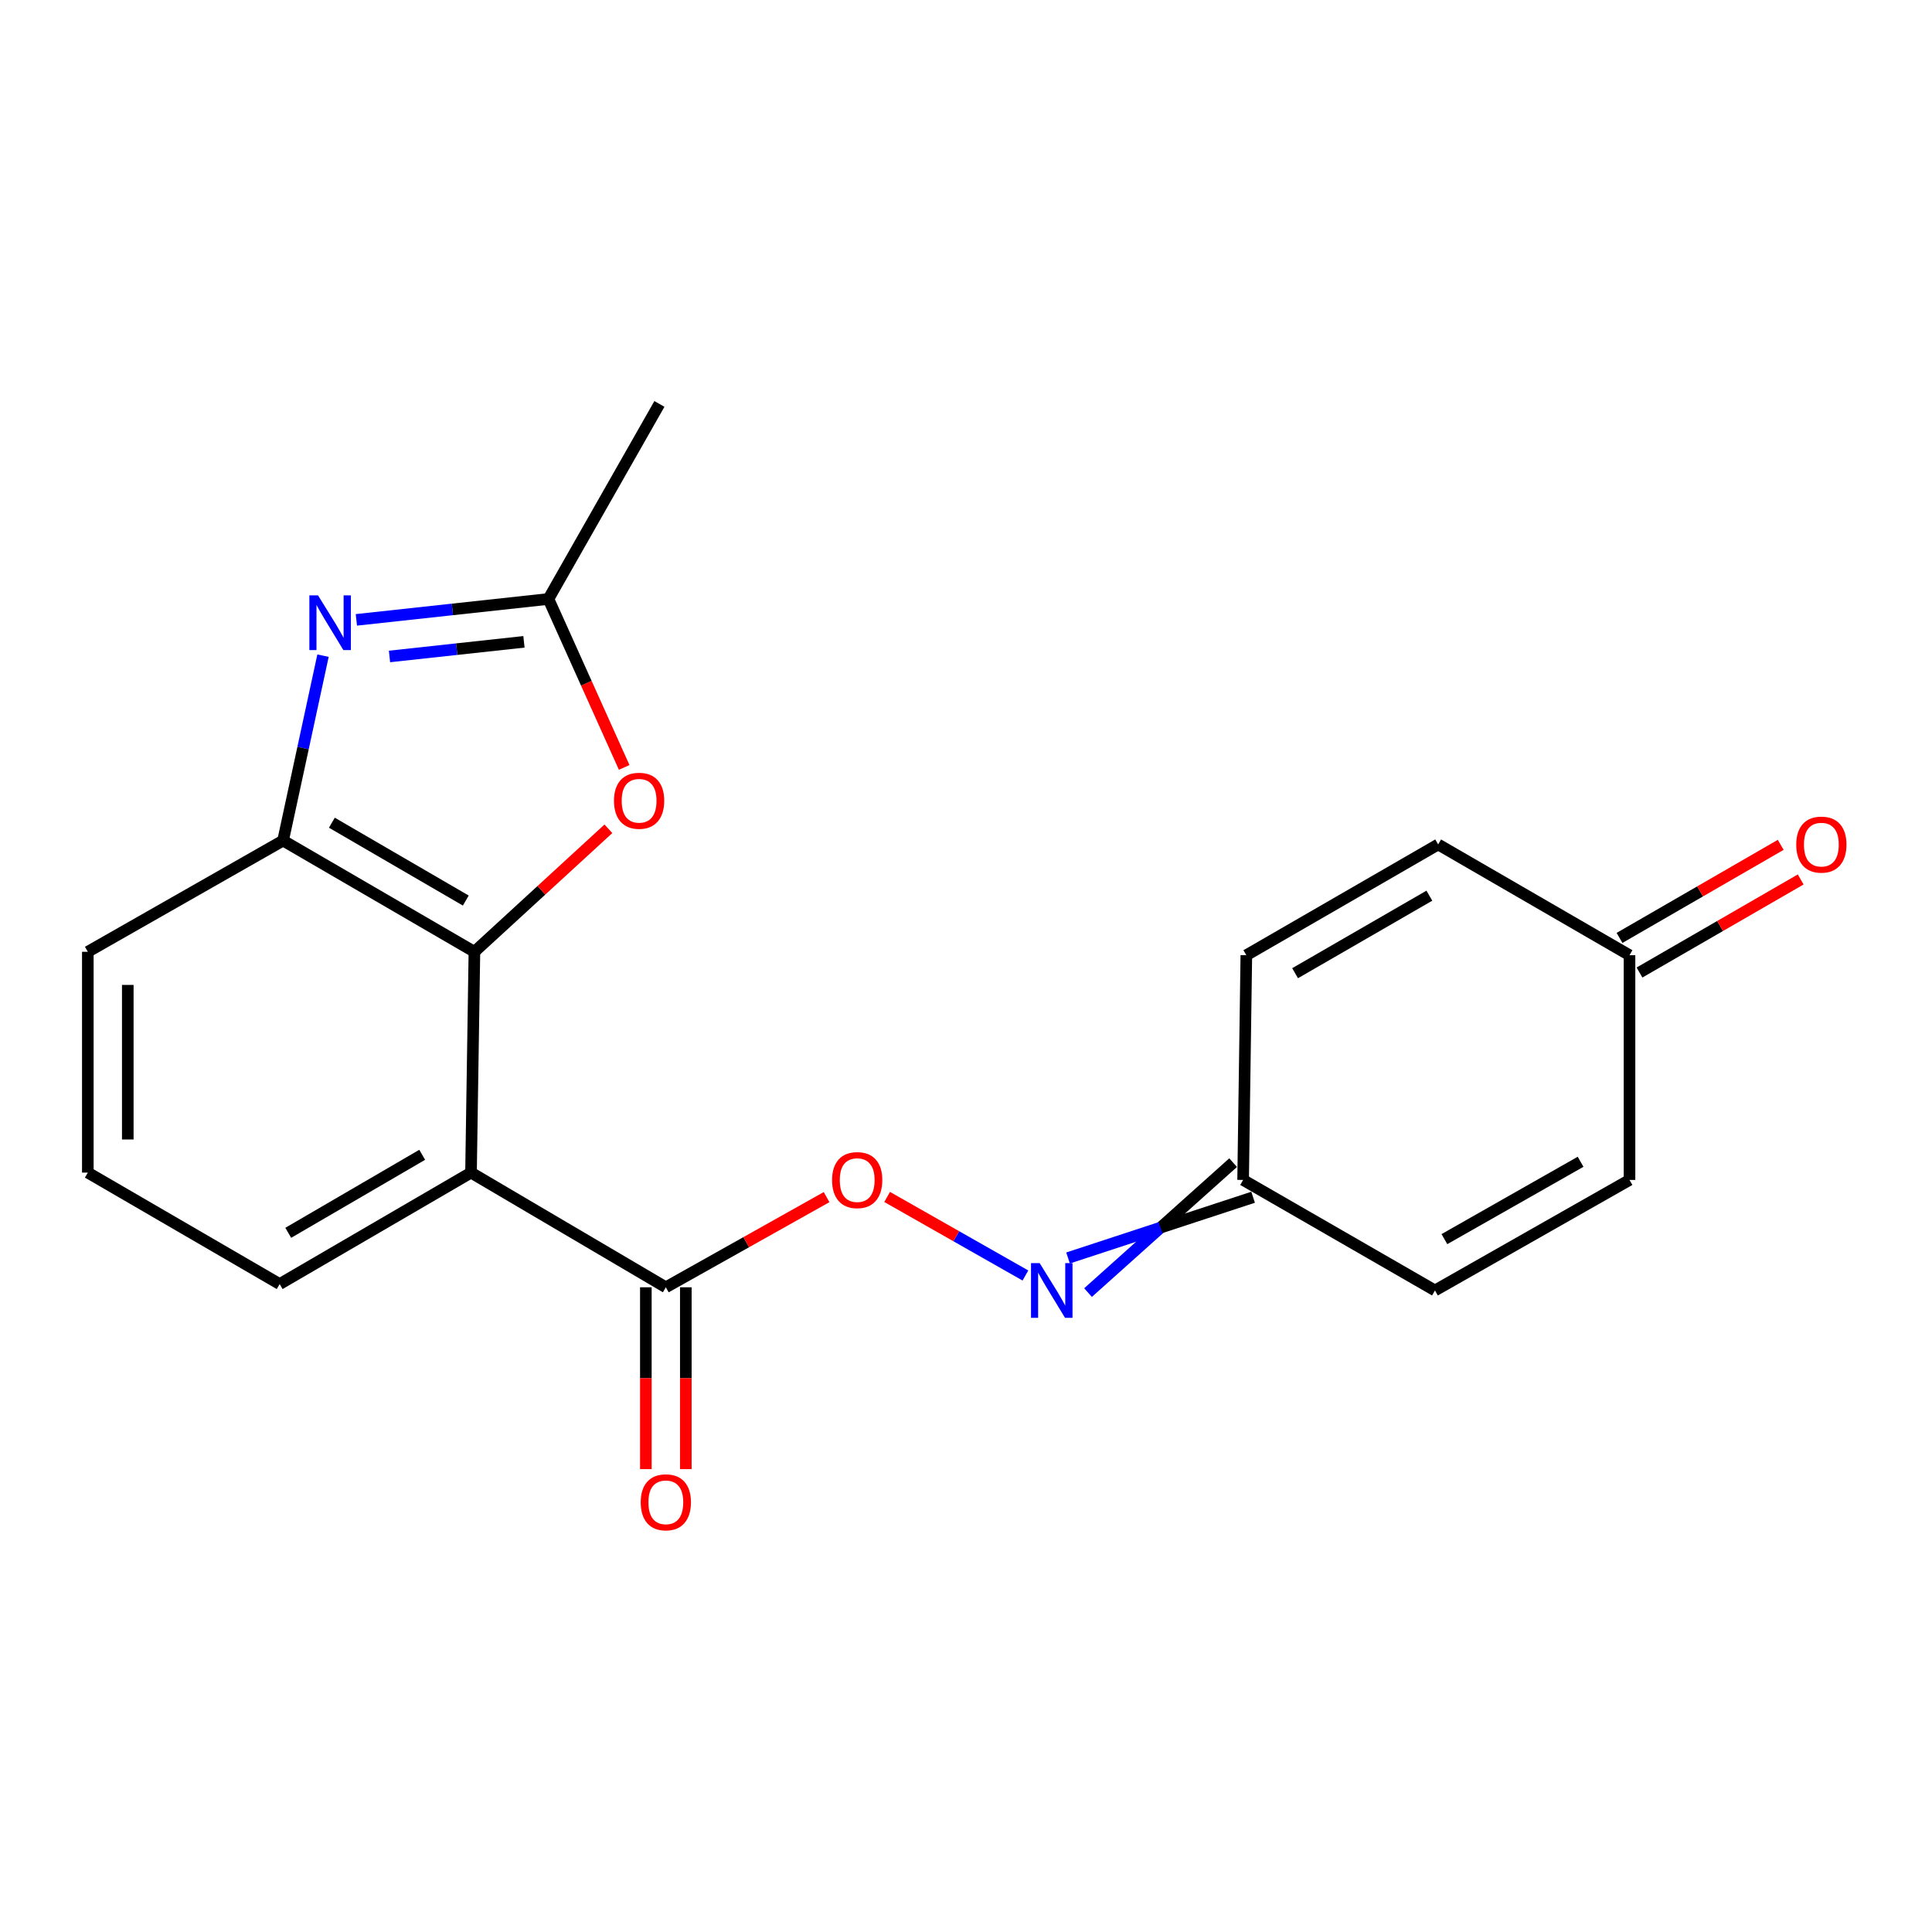 <?xml version='1.0' encoding='iso-8859-1'?>
<svg version='1.1' baseProfile='full'
              xmlns='http://www.w3.org/2000/svg'
                      xmlns:rdkit='http://www.rdkit.org/xml'
                      xmlns:xlink='http://www.w3.org/1999/xlink'
                  xml:space='preserve'
width='1000px' height='1000px' viewBox='0 0 1000 1000'>
<!-- END OF HEADER -->
<rect style='opacity:1.0;fill:#FFFFFF;stroke:none' width='1000' height='1000' x='0' y='0'> </rect>
<path class='bond-0' d='M 245.555,492.649 L 243.797,606.942' style='fill:none;fill-rule:evenodd;stroke:#000000;stroke-width:6px;stroke-linecap:butt;stroke-linejoin:miter;stroke-opacity:1' />
<path class='bond-2' d='M 245.555,492.649 L 280.23,460.815' style='fill:none;fill-rule:evenodd;stroke:#000000;stroke-width:6px;stroke-linecap:butt;stroke-linejoin:miter;stroke-opacity:1' />
<path class='bond-2' d='M 280.23,460.815 L 314.906,428.982' style='fill:none;fill-rule:evenodd;stroke:#FF0000;stroke-width:6px;stroke-linecap:butt;stroke-linejoin:miter;stroke-opacity:1' />
<path class='bond-4' d='M 245.555,492.649 L 146.522,435.076' style='fill:none;fill-rule:evenodd;stroke:#000000;stroke-width:6px;stroke-linecap:butt;stroke-linejoin:miter;stroke-opacity:1' />
<path class='bond-4' d='M 241.096,466.13 L 171.773,425.83' style='fill:none;fill-rule:evenodd;stroke:#000000;stroke-width:6px;stroke-linecap:butt;stroke-linejoin:miter;stroke-opacity:1' />
<path class='bond-5' d='M 243.797,606.942 L 344.634,666.296' style='fill:none;fill-rule:evenodd;stroke:#000000;stroke-width:6px;stroke-linecap:butt;stroke-linejoin:miter;stroke-opacity:1' />
<path class='bond-16' d='M 243.797,606.942 L 144.752,664.629' style='fill:none;fill-rule:evenodd;stroke:#000000;stroke-width:6px;stroke-linecap:butt;stroke-linejoin:miter;stroke-opacity:1' />
<path class='bond-16' d='M 218.53,597.722 L 149.198,638.102' style='fill:none;fill-rule:evenodd;stroke:#000000;stroke-width:6px;stroke-linecap:butt;stroke-linejoin:miter;stroke-opacity:1' />
<path class='bond-1' d='M 167.191,339.366 L 156.857,387.221' style='fill:none;fill-rule:evenodd;stroke:#0000FF;stroke-width:6px;stroke-linecap:butt;stroke-linejoin:miter;stroke-opacity:1' />
<path class='bond-1' d='M 156.857,387.221 L 146.522,435.076' style='fill:none;fill-rule:evenodd;stroke:#000000;stroke-width:6px;stroke-linecap:butt;stroke-linejoin:miter;stroke-opacity:1' />
<path class='bond-20' d='M 184.454,320.844 L 234.161,315.435' style='fill:none;fill-rule:evenodd;stroke:#0000FF;stroke-width:6px;stroke-linecap:butt;stroke-linejoin:miter;stroke-opacity:1' />
<path class='bond-20' d='M 234.161,315.435 L 283.867,310.027' style='fill:none;fill-rule:evenodd;stroke:#000000;stroke-width:6px;stroke-linecap:butt;stroke-linejoin:miter;stroke-opacity:1' />
<path class='bond-20' d='M 201.603,339.785 L 236.398,335.999' style='fill:none;fill-rule:evenodd;stroke:#0000FF;stroke-width:6px;stroke-linecap:butt;stroke-linejoin:miter;stroke-opacity:1' />
<path class='bond-20' d='M 236.398,335.999 L 271.193,332.212' style='fill:none;fill-rule:evenodd;stroke:#000000;stroke-width:6px;stroke-linecap:butt;stroke-linejoin:miter;stroke-opacity:1' />
<path class='bond-3' d='M 323.073,397.211 L 303.47,353.619' style='fill:none;fill-rule:evenodd;stroke:#FF0000;stroke-width:6px;stroke-linecap:butt;stroke-linejoin:miter;stroke-opacity:1' />
<path class='bond-3' d='M 303.47,353.619 L 283.867,310.027' style='fill:none;fill-rule:evenodd;stroke:#000000;stroke-width:6px;stroke-linecap:butt;stroke-linejoin:miter;stroke-opacity:1' />
<path class='bond-18' d='M 283.867,310.027 L 341.313,209.074' style='fill:none;fill-rule:evenodd;stroke:#000000;stroke-width:6px;stroke-linecap:butt;stroke-linejoin:miter;stroke-opacity:1' />
<path class='bond-17' d='M 146.522,435.076 L 45.455,492.649' style='fill:none;fill-rule:evenodd;stroke:#000000;stroke-width:6px;stroke-linecap:butt;stroke-linejoin:miter;stroke-opacity:1' />
<path class='bond-7' d='M 344.634,666.296 L 386.237,642.958' style='fill:none;fill-rule:evenodd;stroke:#000000;stroke-width:6px;stroke-linecap:butt;stroke-linejoin:miter;stroke-opacity:1' />
<path class='bond-7' d='M 386.237,642.958 L 427.84,619.62' style='fill:none;fill-rule:evenodd;stroke:#FF0000;stroke-width:6px;stroke-linecap:butt;stroke-linejoin:miter;stroke-opacity:1' />
<path class='bond-14' d='M 334.292,666.296 L 334.292,713.353' style='fill:none;fill-rule:evenodd;stroke:#000000;stroke-width:6px;stroke-linecap:butt;stroke-linejoin:miter;stroke-opacity:1' />
<path class='bond-14' d='M 334.292,713.353 L 334.292,760.409' style='fill:none;fill-rule:evenodd;stroke:#FF0000;stroke-width:6px;stroke-linecap:butt;stroke-linejoin:miter;stroke-opacity:1' />
<path class='bond-14' d='M 354.977,666.296 L 354.977,713.353' style='fill:none;fill-rule:evenodd;stroke:#000000;stroke-width:6px;stroke-linecap:butt;stroke-linejoin:miter;stroke-opacity:1' />
<path class='bond-14' d='M 354.977,713.353 L 354.977,760.409' style='fill:none;fill-rule:evenodd;stroke:#FF0000;stroke-width:6px;stroke-linecap:butt;stroke-linejoin:miter;stroke-opacity:1' />
<path class='bond-6' d='M 530.754,660.194 L 494.968,639.867' style='fill:none;fill-rule:evenodd;stroke:#0000FF;stroke-width:6px;stroke-linecap:butt;stroke-linejoin:miter;stroke-opacity:1' />
<path class='bond-6' d='M 494.968,639.867 L 459.182,619.541' style='fill:none;fill-rule:evenodd;stroke:#FF0000;stroke-width:6px;stroke-linecap:butt;stroke-linejoin:miter;stroke-opacity:1' />
<path class='bond-8' d='M 563.162,669.04 L 600.712,635.409' style='fill:none;fill-rule:evenodd;stroke:#0000FF;stroke-width:6px;stroke-linecap:butt;stroke-linejoin:miter;stroke-opacity:1' />
<path class='bond-8' d='M 600.712,635.409 L 638.262,601.779' style='fill:none;fill-rule:evenodd;stroke:#000000;stroke-width:6px;stroke-linecap:butt;stroke-linejoin:miter;stroke-opacity:1' />
<path class='bond-8' d='M 552.817,651.129 L 600.712,635.409' style='fill:none;fill-rule:evenodd;stroke:#0000FF;stroke-width:6px;stroke-linecap:butt;stroke-linejoin:miter;stroke-opacity:1' />
<path class='bond-8' d='M 600.712,635.409 L 648.607,619.69' style='fill:none;fill-rule:evenodd;stroke:#000000;stroke-width:6px;stroke-linecap:butt;stroke-linejoin:miter;stroke-opacity:1' />
<path class='bond-9' d='M 643.435,610.735 L 742.732,667.939' style='fill:none;fill-rule:evenodd;stroke:#000000;stroke-width:6px;stroke-linecap:butt;stroke-linejoin:miter;stroke-opacity:1' />
<path class='bond-10' d='M 643.435,610.735 L 645.101,494.418' style='fill:none;fill-rule:evenodd;stroke:#000000;stroke-width:6px;stroke-linecap:butt;stroke-linejoin:miter;stroke-opacity:1' />
<path class='bond-12' d='M 742.732,667.939 L 843.432,610.735' style='fill:none;fill-rule:evenodd;stroke:#000000;stroke-width:6px;stroke-linecap:butt;stroke-linejoin:miter;stroke-opacity:1' />
<path class='bond-12' d='M 747.62,641.373 L 818.11,601.33' style='fill:none;fill-rule:evenodd;stroke:#000000;stroke-width:6px;stroke-linecap:butt;stroke-linejoin:miter;stroke-opacity:1' />
<path class='bond-11' d='M 645.101,494.418 L 744.387,437.087' style='fill:none;fill-rule:evenodd;stroke:#000000;stroke-width:6px;stroke-linecap:butt;stroke-linejoin:miter;stroke-opacity:1' />
<path class='bond-11' d='M 670.337,503.731 L 739.837,463.6' style='fill:none;fill-rule:evenodd;stroke:#000000;stroke-width:6px;stroke-linecap:butt;stroke-linejoin:miter;stroke-opacity:1' />
<path class='bond-13' d='M 744.387,437.087 L 843.432,494.418' style='fill:none;fill-rule:evenodd;stroke:#000000;stroke-width:6px;stroke-linecap:butt;stroke-linejoin:miter;stroke-opacity:1' />
<path class='bond-22' d='M 843.432,610.735 L 843.432,494.418' style='fill:none;fill-rule:evenodd;stroke:#000000;stroke-width:6px;stroke-linecap:butt;stroke-linejoin:miter;stroke-opacity:1' />
<path class='bond-15' d='M 848.603,503.375 L 890.318,479.29' style='fill:none;fill-rule:evenodd;stroke:#000000;stroke-width:6px;stroke-linecap:butt;stroke-linejoin:miter;stroke-opacity:1' />
<path class='bond-15' d='M 890.318,479.29 L 932.034,455.205' style='fill:none;fill-rule:evenodd;stroke:#FF0000;stroke-width:6px;stroke-linecap:butt;stroke-linejoin:miter;stroke-opacity:1' />
<path class='bond-15' d='M 838.26,485.462 L 879.976,461.377' style='fill:none;fill-rule:evenodd;stroke:#000000;stroke-width:6px;stroke-linecap:butt;stroke-linejoin:miter;stroke-opacity:1' />
<path class='bond-15' d='M 879.976,461.377 L 921.692,437.291' style='fill:none;fill-rule:evenodd;stroke:#FF0000;stroke-width:6px;stroke-linecap:butt;stroke-linejoin:miter;stroke-opacity:1' />
<path class='bond-21' d='M 144.752,664.629 L 45.455,606.942' style='fill:none;fill-rule:evenodd;stroke:#000000;stroke-width:6px;stroke-linecap:butt;stroke-linejoin:miter;stroke-opacity:1' />
<path class='bond-19' d='M 45.455,492.649 L 45.455,606.942' style='fill:none;fill-rule:evenodd;stroke:#000000;stroke-width:6px;stroke-linecap:butt;stroke-linejoin:miter;stroke-opacity:1' />
<path class='bond-19' d='M 66.139,509.793 L 66.139,589.798' style='fill:none;fill-rule:evenodd;stroke:#000000;stroke-width:6px;stroke-linecap:butt;stroke-linejoin:miter;stroke-opacity:1' />
<path  class='atom-2' d='M 164.612 308.162
L 173.892 323.162
Q 174.812 324.642, 176.292 327.322
Q 177.772 330.002, 177.852 330.162
L 177.852 308.162
L 181.612 308.162
L 181.612 336.482
L 177.732 336.482
L 167.772 320.082
Q 166.612 318.162, 165.372 315.962
Q 164.172 313.762, 163.812 313.082
L 163.812 336.482
L 160.132 336.482
L 160.132 308.162
L 164.612 308.162
' fill='#0000FF'/>
<path  class='atom-3' d='M 317.799 414.472
Q 317.799 407.672, 321.159 403.872
Q 324.519 400.072, 330.799 400.072
Q 337.079 400.072, 340.439 403.872
Q 343.799 407.672, 343.799 414.472
Q 343.799 421.352, 340.399 425.272
Q 336.999 429.152, 330.799 429.152
Q 324.559 429.152, 321.159 425.272
Q 317.799 421.392, 317.799 414.472
M 330.799 425.952
Q 335.119 425.952, 337.439 423.072
Q 339.799 420.152, 339.799 414.472
Q 339.799 408.912, 337.439 406.112
Q 335.119 403.272, 330.799 403.272
Q 326.479 403.272, 324.119 406.072
Q 321.799 408.872, 321.799 414.472
Q 321.799 420.192, 324.119 423.072
Q 326.479 425.952, 330.799 425.952
' fill='#FF0000'/>
<path  class='atom-7' d='M 538.13 653.779
L 547.41 668.779
Q 548.33 670.259, 549.81 672.939
Q 551.29 675.619, 551.37 675.779
L 551.37 653.779
L 555.13 653.779
L 555.13 682.099
L 551.25 682.099
L 541.29 665.699
Q 540.13 663.779, 538.89 661.579
Q 537.69 659.379, 537.33 658.699
L 537.33 682.099
L 533.65 682.099
L 533.65 653.779
L 538.13 653.779
' fill='#0000FF'/>
<path  class='atom-8' d='M 430.679 610.815
Q 430.679 604.015, 434.039 600.215
Q 437.399 596.415, 443.679 596.415
Q 449.959 596.415, 453.319 600.215
Q 456.679 604.015, 456.679 610.815
Q 456.679 617.695, 453.279 621.615
Q 449.879 625.495, 443.679 625.495
Q 437.439 625.495, 434.039 621.615
Q 430.679 617.735, 430.679 610.815
M 443.679 622.295
Q 447.999 622.295, 450.319 619.415
Q 452.679 616.495, 452.679 610.815
Q 452.679 605.255, 450.319 602.455
Q 447.999 599.615, 443.679 599.615
Q 439.359 599.615, 436.999 602.415
Q 434.679 605.215, 434.679 610.815
Q 434.679 616.535, 436.999 619.415
Q 439.359 622.295, 443.679 622.295
' fill='#FF0000'/>
<path  class='atom-15' d='M 331.634 777.59
Q 331.634 770.79, 334.994 766.99
Q 338.354 763.19, 344.634 763.19
Q 350.914 763.19, 354.274 766.99
Q 357.634 770.79, 357.634 777.59
Q 357.634 784.47, 354.234 788.39
Q 350.834 792.27, 344.634 792.27
Q 338.394 792.27, 334.994 788.39
Q 331.634 784.51, 331.634 777.59
M 344.634 789.07
Q 348.954 789.07, 351.274 786.19
Q 353.634 783.27, 353.634 777.59
Q 353.634 772.03, 351.274 769.23
Q 348.954 766.39, 344.634 766.39
Q 340.314 766.39, 337.954 769.19
Q 335.634 771.99, 335.634 777.59
Q 335.634 783.31, 337.954 786.19
Q 340.314 789.07, 344.634 789.07
' fill='#FF0000'/>
<path  class='atom-16' d='M 929.729 437.167
Q 929.729 430.367, 933.089 426.567
Q 936.449 422.767, 942.729 422.767
Q 949.009 422.767, 952.369 426.567
Q 955.729 430.367, 955.729 437.167
Q 955.729 444.047, 952.329 447.967
Q 948.929 451.847, 942.729 451.847
Q 936.489 451.847, 933.089 447.967
Q 929.729 444.087, 929.729 437.167
M 942.729 448.647
Q 947.049 448.647, 949.369 445.767
Q 951.729 442.847, 951.729 437.167
Q 951.729 431.607, 949.369 428.807
Q 947.049 425.967, 942.729 425.967
Q 938.409 425.967, 936.049 428.767
Q 933.729 431.567, 933.729 437.167
Q 933.729 442.887, 936.049 445.767
Q 938.409 448.647, 942.729 448.647
' fill='#FF0000'/>
</svg>
